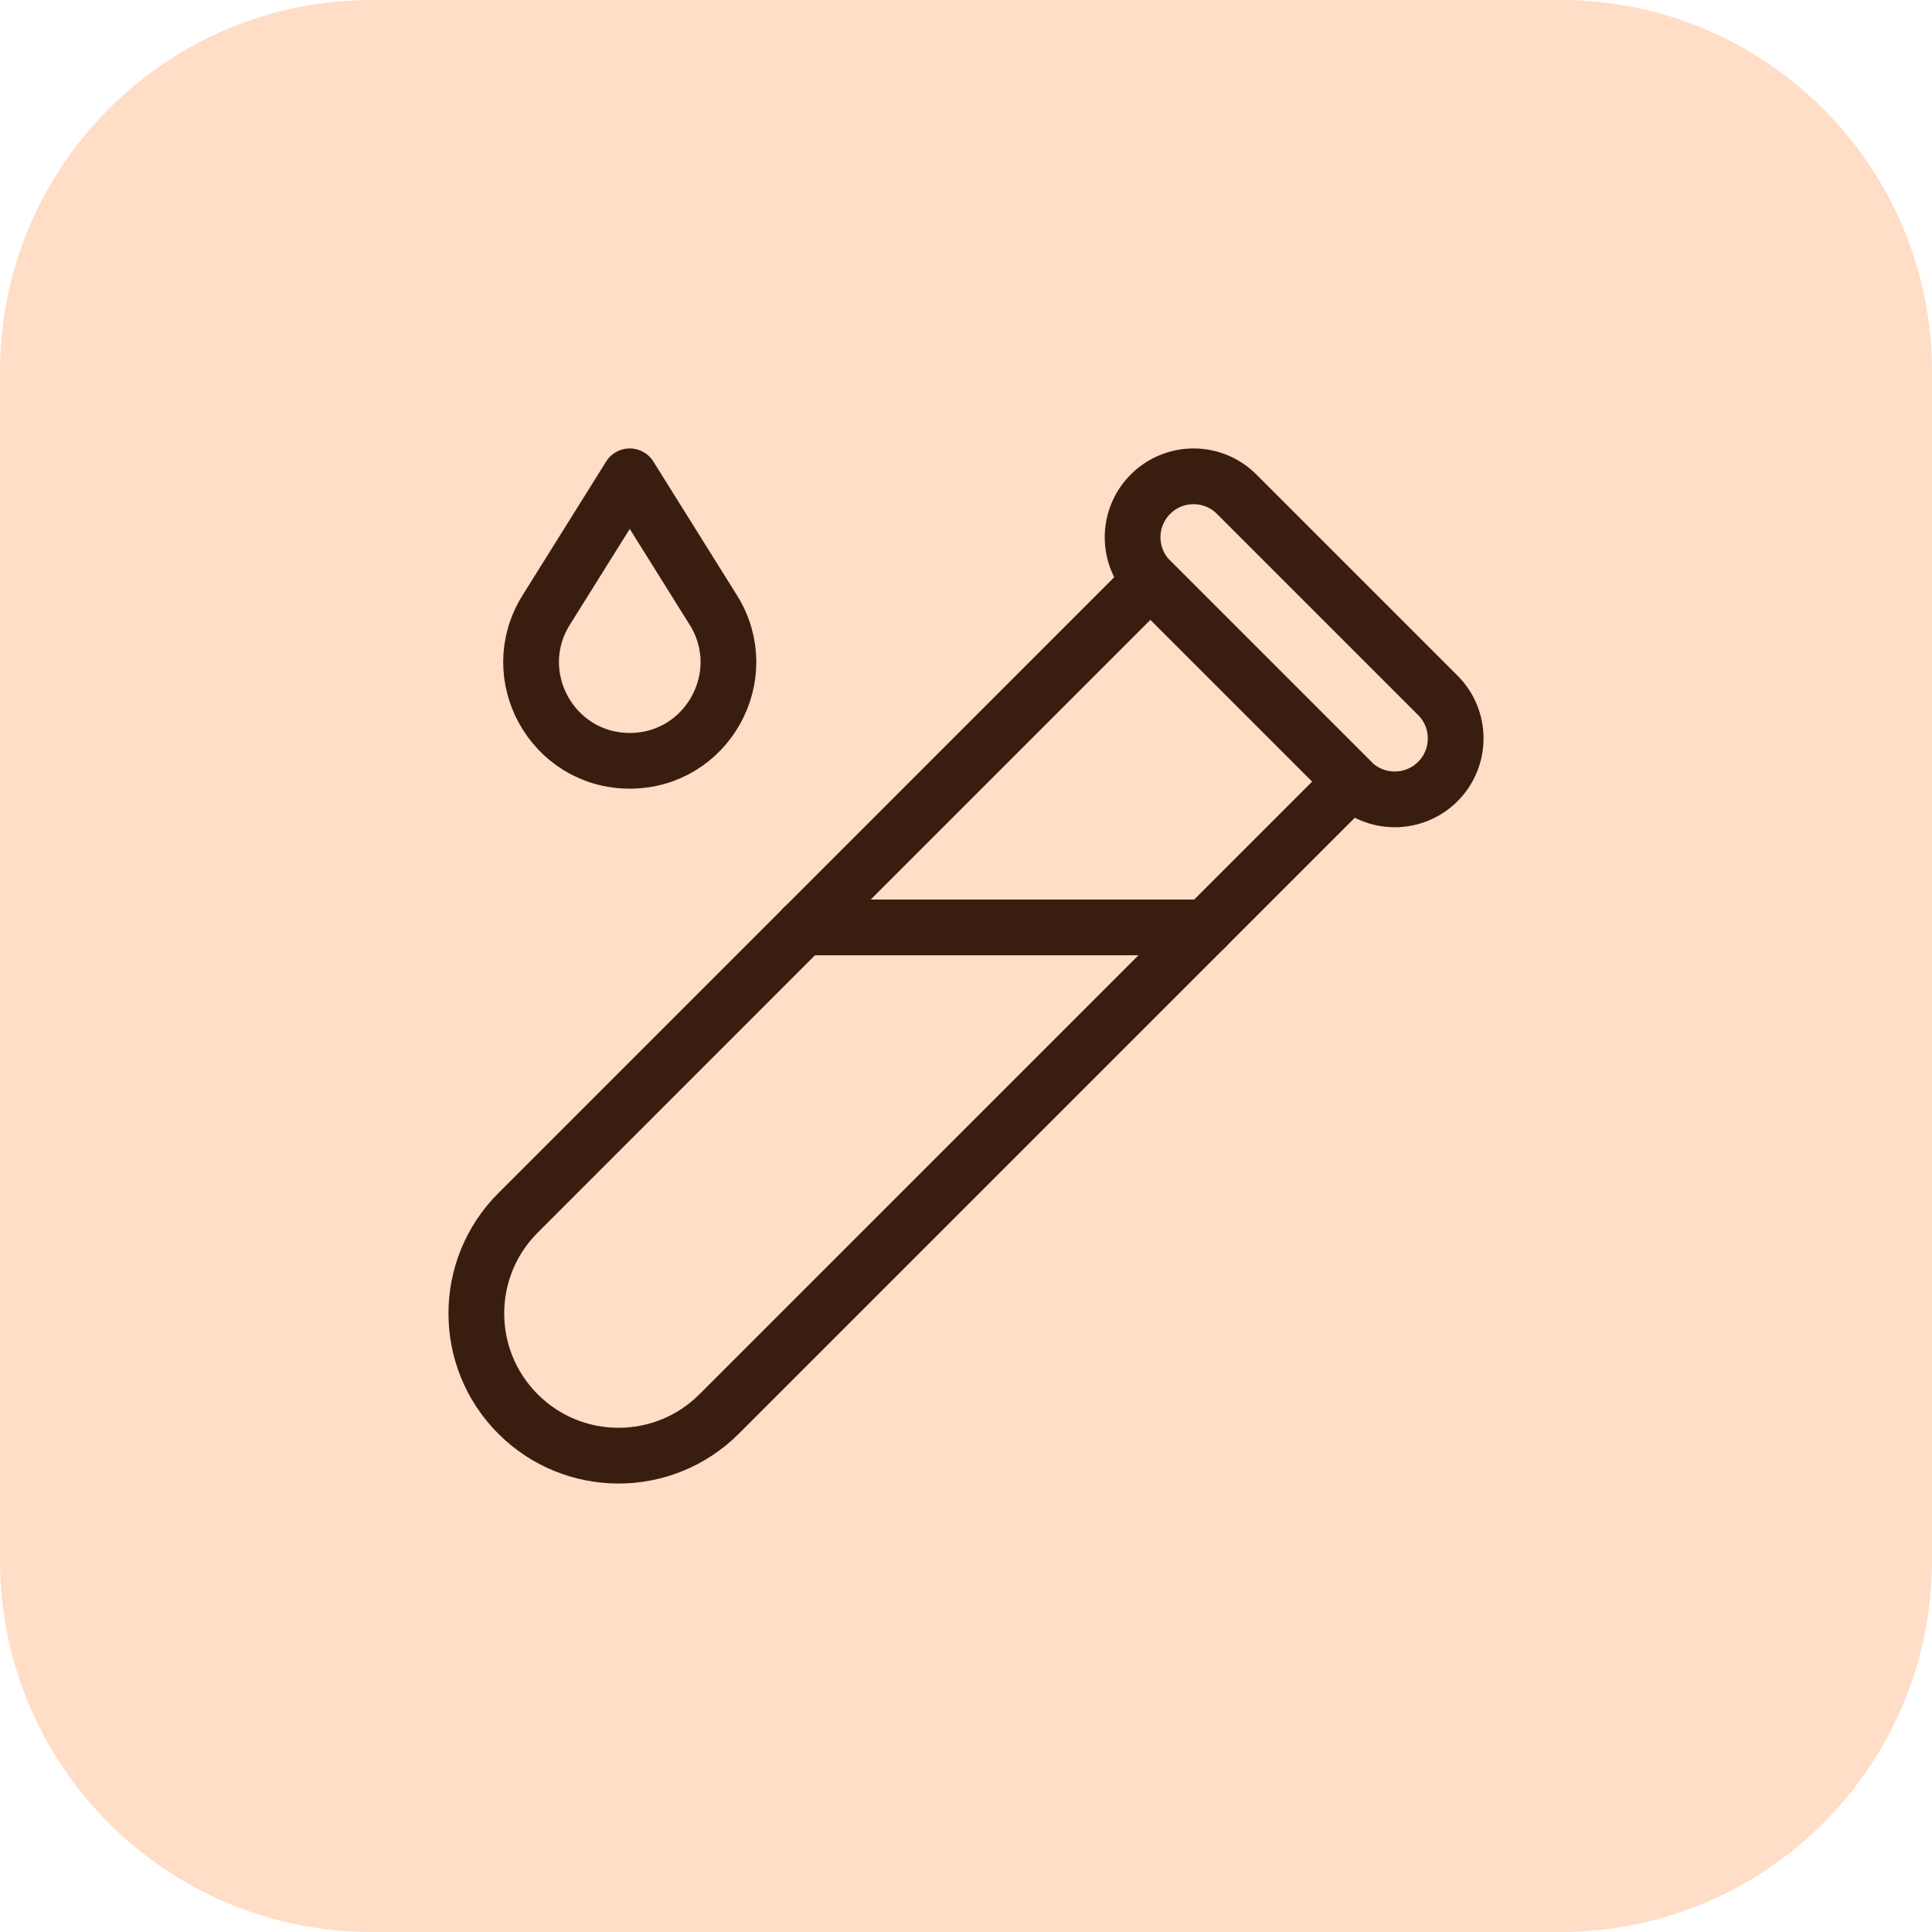 <?xml version="1.0" encoding="UTF-8"?>
<svg xmlns="http://www.w3.org/2000/svg" width="52" height="52" viewBox="0 0 52 52" fill="none">
  <path d="M52 42C52 47.523 47.523 52 42 52H10C4.477 52 0 47.523 0 42V10C0 4.477 4.477 0 10 0H42C47.523 0 52 4.477 52 10V42Z" fill="#FFDDC6"></path>
  <g clip-path="url(#clip0_6055_1426)">
    <path d="M38.699 18.715L33.285 13.301C32.644 12.66 31.606 12.66 30.965 13.301C30.324 13.942 30.324 14.98 30.965 15.621L36.379 21.035C37.019 21.675 38.058 21.675 38.699 21.035C39.34 20.394 39.34 19.355 38.699 18.715Z" stroke="#391E10" stroke-width="1.5" stroke-miterlimit="10" stroke-linecap="round" stroke-linejoin="round"></path>
    <path d="M21.625 24.961H32.453" stroke="#391E10" stroke-width="1.5" stroke-miterlimit="10" stroke-linecap="round" stroke-linejoin="round"></path>
    <path d="M13.942 38.058C12.447 36.563 12.447 34.14 13.942 32.645L30.965 15.621L36.379 21.035L19.355 38.058C17.86 39.553 15.437 39.553 13.942 38.058Z" stroke="#391E10" stroke-width="1.5" stroke-miterlimit="10" stroke-linecap="round" stroke-linejoin="round"></path>
    <path d="M16.95 12.82L19.199 16.419C20.303 18.185 19.033 20.477 16.95 20.477C14.867 20.477 13.597 18.185 14.701 16.419L16.95 12.82Z" stroke="#391E10" stroke-width="1.5" stroke-miterlimit="10" stroke-linecap="round" stroke-linejoin="round"></path>
  </g>
  <defs>
    <clipPath id="clip0_6055_1426">
      <rect width="28" height="28" fill="white" transform="translate(12 12)"></rect>
    </clipPath>
  </defs>
</svg>
